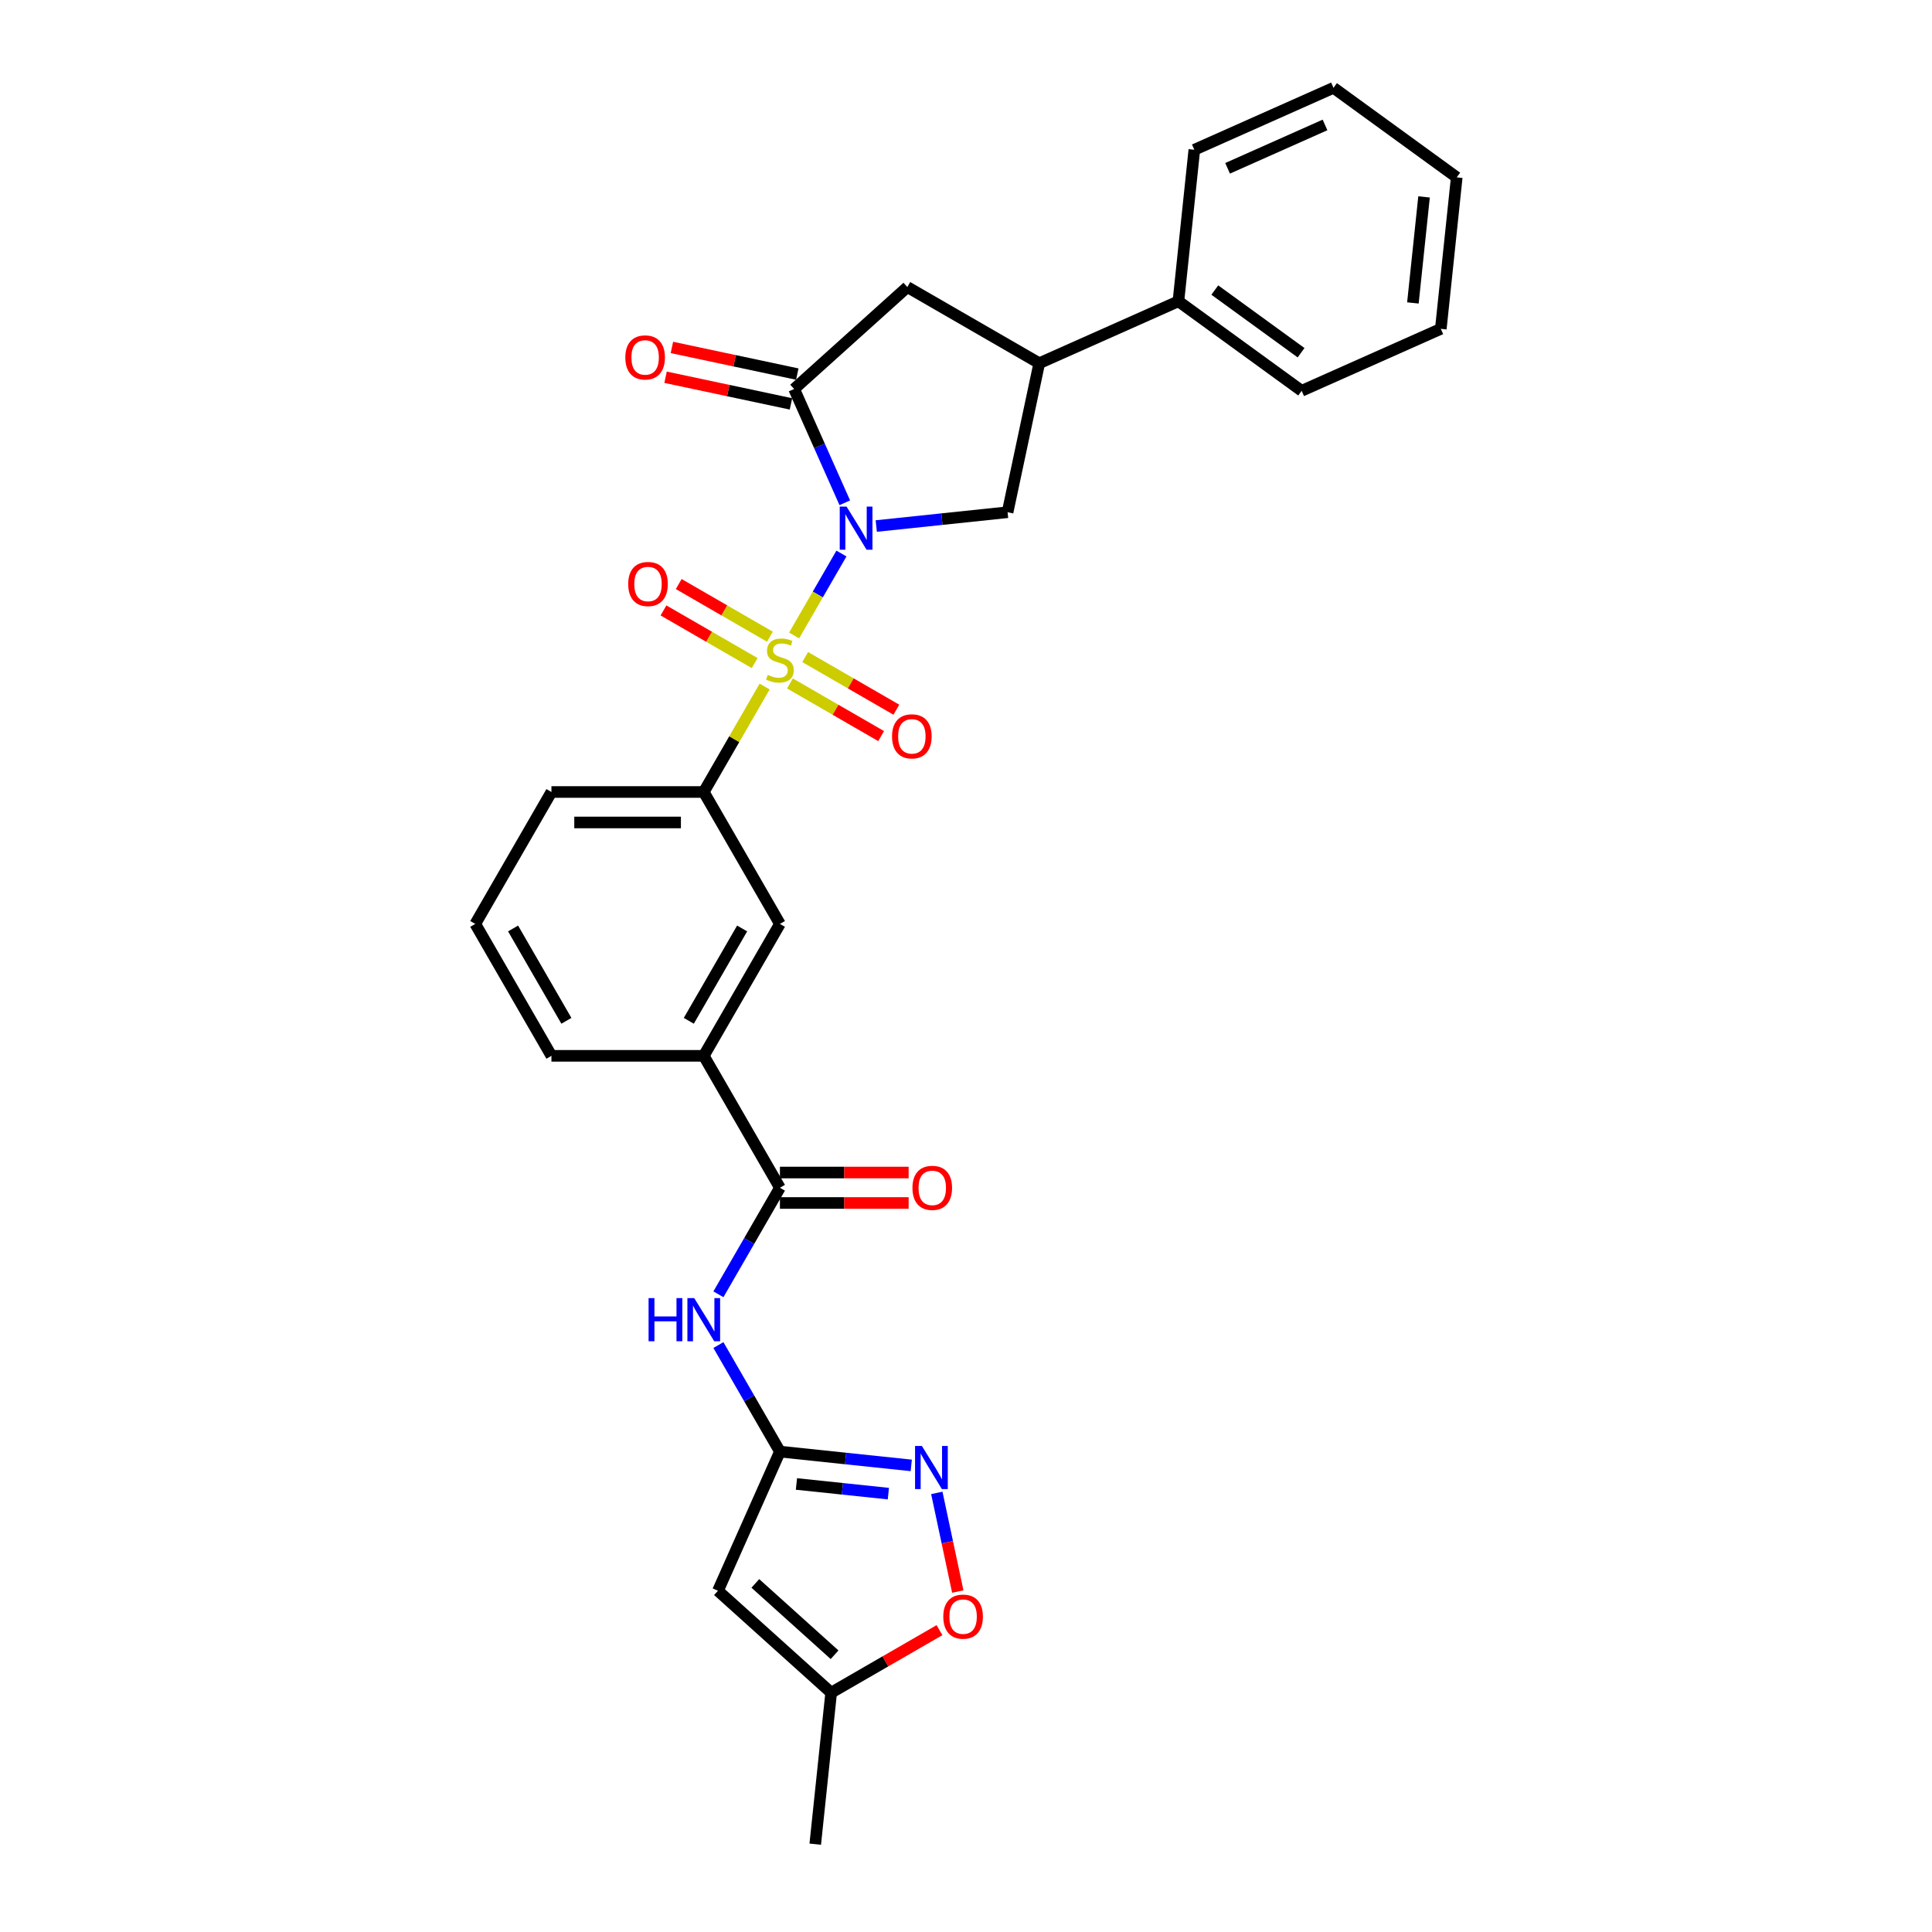 <?xml version='1.0' encoding='iso-8859-1'?>
<svg version='1.1' baseProfile='full'
              xmlns='http://www.w3.org/2000/svg'
                      xmlns:rdkit='http://www.rdkit.org/xml'
                      xmlns:xlink='http://www.w3.org/1999/xlink'
                  xml:space='preserve'
width='1000px' height='1000px' viewBox='0 0 1000 1000'>
<!-- END OF HEADER -->
<rect style='opacity:1.0;fill:#FFFFFF;stroke:none' width='1000' height='1000' x='0' y='0'> </rect>
<path class='bond-0' d='M 435.526,286.506 L 423.28,307.717' style='fill:none;fill-rule:evenodd;stroke:#0000FF;stroke-width:6px;stroke-linecap:butt;stroke-linejoin:miter;stroke-opacity:1' />
<path class='bond-0' d='M 423.28,307.717 L 411.034,328.928' style='fill:none;fill-rule:evenodd;stroke:#CCCC00;stroke-width:6px;stroke-linecap:butt;stroke-linejoin:miter;stroke-opacity:1' />
<path class='bond-1' d='M 437.262,260.235 L 424.151,230.788' style='fill:none;fill-rule:evenodd;stroke:#0000FF;stroke-width:6px;stroke-linecap:butt;stroke-linejoin:miter;stroke-opacity:1' />
<path class='bond-1' d='M 424.151,230.788 L 411.041,201.342' style='fill:none;fill-rule:evenodd;stroke:#000000;stroke-width:6px;stroke-linecap:butt;stroke-linejoin:miter;stroke-opacity:1' />
<path class='bond-3' d='M 453.549,272.273 L 487.537,268.701' style='fill:none;fill-rule:evenodd;stroke:#0000FF;stroke-width:6px;stroke-linecap:butt;stroke-linejoin:miter;stroke-opacity:1' />
<path class='bond-3' d='M 487.537,268.701 L 521.524,265.129' style='fill:none;fill-rule:evenodd;stroke:#000000;stroke-width:6px;stroke-linecap:butt;stroke-linejoin:miter;stroke-opacity:1' />
<path class='bond-5' d='M 395.776,355.356 L 380.02,382.645' style='fill:none;fill-rule:evenodd;stroke:#CCCC00;stroke-width:6px;stroke-linecap:butt;stroke-linejoin:miter;stroke-opacity:1' />
<path class='bond-5' d='M 380.02,382.645 L 364.265,409.935' style='fill:none;fill-rule:evenodd;stroke:#000000;stroke-width:6px;stroke-linecap:butt;stroke-linejoin:miter;stroke-opacity:1' />
<path class='bond-13' d='M 408.876,353.752 L 432.473,367.376' style='fill:none;fill-rule:evenodd;stroke:#CCCC00;stroke-width:6px;stroke-linecap:butt;stroke-linejoin:miter;stroke-opacity:1' />
<path class='bond-13' d='M 432.473,367.376 L 456.07,381' style='fill:none;fill-rule:evenodd;stroke:#FF0000;stroke-width:6px;stroke-linecap:butt;stroke-linejoin:miter;stroke-opacity:1' />
<path class='bond-13' d='M 416.76,340.096 L 440.357,353.72' style='fill:none;fill-rule:evenodd;stroke:#CCCC00;stroke-width:6px;stroke-linecap:butt;stroke-linejoin:miter;stroke-opacity:1' />
<path class='bond-13' d='M 440.357,353.72 L 463.955,367.344' style='fill:none;fill-rule:evenodd;stroke:#FF0000;stroke-width:6px;stroke-linecap:butt;stroke-linejoin:miter;stroke-opacity:1' />
<path class='bond-14' d='M 398.5,329.553 L 374.902,315.929' style='fill:none;fill-rule:evenodd;stroke:#CCCC00;stroke-width:6px;stroke-linecap:butt;stroke-linejoin:miter;stroke-opacity:1' />
<path class='bond-14' d='M 374.902,315.929 L 351.305,302.305' style='fill:none;fill-rule:evenodd;stroke:#FF0000;stroke-width:6px;stroke-linecap:butt;stroke-linejoin:miter;stroke-opacity:1' />
<path class='bond-14' d='M 390.615,343.21 L 367.018,329.586' style='fill:none;fill-rule:evenodd;stroke:#CCCC00;stroke-width:6px;stroke-linecap:butt;stroke-linejoin:miter;stroke-opacity:1' />
<path class='bond-14' d='M 367.018,329.586 L 343.421,315.962' style='fill:none;fill-rule:evenodd;stroke:#FF0000;stroke-width:6px;stroke-linecap:butt;stroke-linejoin:miter;stroke-opacity:1' />
<path class='bond-11' d='M 411.041,201.342 L 469.635,148.584' style='fill:none;fill-rule:evenodd;stroke:#000000;stroke-width:6px;stroke-linecap:butt;stroke-linejoin:miter;stroke-opacity:1' />
<path class='bond-17' d='M 412.68,193.63 L 380.23,186.732' style='fill:none;fill-rule:evenodd;stroke:#000000;stroke-width:6px;stroke-linecap:butt;stroke-linejoin:miter;stroke-opacity:1' />
<path class='bond-17' d='M 380.23,186.732 L 347.779,179.834' style='fill:none;fill-rule:evenodd;stroke:#FF0000;stroke-width:6px;stroke-linecap:butt;stroke-linejoin:miter;stroke-opacity:1' />
<path class='bond-17' d='M 409.402,209.054 L 376.951,202.156' style='fill:none;fill-rule:evenodd;stroke:#000000;stroke-width:6px;stroke-linecap:butt;stroke-linejoin:miter;stroke-opacity:1' />
<path class='bond-17' d='M 376.951,202.156 L 344.5,195.259' style='fill:none;fill-rule:evenodd;stroke:#FF0000;stroke-width:6px;stroke-linecap:butt;stroke-linejoin:miter;stroke-opacity:1' />
<path class='bond-2' d='M 403.688,751.345 L 387.768,723.772' style='fill:none;fill-rule:evenodd;stroke:#000000;stroke-width:6px;stroke-linecap:butt;stroke-linejoin:miter;stroke-opacity:1' />
<path class='bond-2' d='M 387.768,723.772 L 371.849,696.199' style='fill:none;fill-rule:evenodd;stroke:#0000FF;stroke-width:6px;stroke-linecap:butt;stroke-linejoin:miter;stroke-opacity:1' />
<path class='bond-4' d='M 403.688,751.345 L 437.675,754.918' style='fill:none;fill-rule:evenodd;stroke:#000000;stroke-width:6px;stroke-linecap:butt;stroke-linejoin:miter;stroke-opacity:1' />
<path class='bond-4' d='M 437.675,754.918 L 471.662,758.49' style='fill:none;fill-rule:evenodd;stroke:#0000FF;stroke-width:6px;stroke-linecap:butt;stroke-linejoin:miter;stroke-opacity:1' />
<path class='bond-4' d='M 412.235,768.1 L 436.026,770.6' style='fill:none;fill-rule:evenodd;stroke:#000000;stroke-width:6px;stroke-linecap:butt;stroke-linejoin:miter;stroke-opacity:1' />
<path class='bond-4' d='M 436.026,770.6 L 459.817,773.101' style='fill:none;fill-rule:evenodd;stroke:#0000FF;stroke-width:6px;stroke-linecap:butt;stroke-linejoin:miter;stroke-opacity:1' />
<path class='bond-6' d='M 403.688,751.345 L 371.618,823.374' style='fill:none;fill-rule:evenodd;stroke:#000000;stroke-width:6px;stroke-linecap:butt;stroke-linejoin:miter;stroke-opacity:1' />
<path class='bond-9' d='M 521.524,265.129 L 537.917,188.007' style='fill:none;fill-rule:evenodd;stroke:#000000;stroke-width:6px;stroke-linecap:butt;stroke-linejoin:miter;stroke-opacity:1' />
<path class='bond-10' d='M 484.893,772.723 L 490.32,798.253' style='fill:none;fill-rule:evenodd;stroke:#0000FF;stroke-width:6px;stroke-linecap:butt;stroke-linejoin:miter;stroke-opacity:1' />
<path class='bond-10' d='M 490.32,798.253 L 495.746,823.783' style='fill:none;fill-rule:evenodd;stroke:#FF0000;stroke-width:6px;stroke-linecap:butt;stroke-linejoin:miter;stroke-opacity:1' />
<path class='bond-16' d='M 364.265,409.935 L 403.688,478.217' style='fill:none;fill-rule:evenodd;stroke:#000000;stroke-width:6px;stroke-linecap:butt;stroke-linejoin:miter;stroke-opacity:1' />
<path class='bond-20' d='M 364.265,409.935 L 285.42,409.935' style='fill:none;fill-rule:evenodd;stroke:#000000;stroke-width:6px;stroke-linecap:butt;stroke-linejoin:miter;stroke-opacity:1' />
<path class='bond-20' d='M 352.438,425.704 L 297.246,425.704' style='fill:none;fill-rule:evenodd;stroke:#000000;stroke-width:6px;stroke-linecap:butt;stroke-linejoin:miter;stroke-opacity:1' />
<path class='bond-12' d='M 371.618,823.374 L 430.212,876.132' style='fill:none;fill-rule:evenodd;stroke:#000000;stroke-width:6px;stroke-linecap:butt;stroke-linejoin:miter;stroke-opacity:1' />
<path class='bond-12' d='M 390.959,819.569 L 431.974,856.5' style='fill:none;fill-rule:evenodd;stroke:#000000;stroke-width:6px;stroke-linecap:butt;stroke-linejoin:miter;stroke-opacity:1' />
<path class='bond-7' d='M 403.688,614.781 L 364.265,546.499' style='fill:none;fill-rule:evenodd;stroke:#000000;stroke-width:6px;stroke-linecap:butt;stroke-linejoin:miter;stroke-opacity:1' />
<path class='bond-8' d='M 403.688,614.781 L 387.768,642.354' style='fill:none;fill-rule:evenodd;stroke:#000000;stroke-width:6px;stroke-linecap:butt;stroke-linejoin:miter;stroke-opacity:1' />
<path class='bond-8' d='M 387.768,642.354 L 371.849,669.928' style='fill:none;fill-rule:evenodd;stroke:#0000FF;stroke-width:6px;stroke-linecap:butt;stroke-linejoin:miter;stroke-opacity:1' />
<path class='bond-18' d='M 403.688,622.666 L 437,622.666' style='fill:none;fill-rule:evenodd;stroke:#000000;stroke-width:6px;stroke-linecap:butt;stroke-linejoin:miter;stroke-opacity:1' />
<path class='bond-18' d='M 437,622.666 L 470.312,622.666' style='fill:none;fill-rule:evenodd;stroke:#FF0000;stroke-width:6px;stroke-linecap:butt;stroke-linejoin:miter;stroke-opacity:1' />
<path class='bond-18' d='M 403.688,606.897 L 437,606.897' style='fill:none;fill-rule:evenodd;stroke:#000000;stroke-width:6px;stroke-linecap:butt;stroke-linejoin:miter;stroke-opacity:1' />
<path class='bond-18' d='M 437,606.897 L 470.312,606.897' style='fill:none;fill-rule:evenodd;stroke:#FF0000;stroke-width:6px;stroke-linecap:butt;stroke-linejoin:miter;stroke-opacity:1' />
<path class='bond-19' d='M 537.917,188.007 L 609.945,155.937' style='fill:none;fill-rule:evenodd;stroke:#000000;stroke-width:6px;stroke-linecap:butt;stroke-linejoin:miter;stroke-opacity:1' />
<path class='bond-29' d='M 537.917,188.007 L 469.635,148.584' style='fill:none;fill-rule:evenodd;stroke:#000000;stroke-width:6px;stroke-linecap:butt;stroke-linejoin:miter;stroke-opacity:1' />
<path class='bond-32' d='M 486.273,843.765 L 458.242,859.949' style='fill:none;fill-rule:evenodd;stroke:#FF0000;stroke-width:6px;stroke-linecap:butt;stroke-linejoin:miter;stroke-opacity:1' />
<path class='bond-32' d='M 458.242,859.949 L 430.212,876.132' style='fill:none;fill-rule:evenodd;stroke:#000000;stroke-width:6px;stroke-linecap:butt;stroke-linejoin:miter;stroke-opacity:1' />
<path class='bond-23' d='M 430.212,876.132 L 421.97,954.545' style='fill:none;fill-rule:evenodd;stroke:#000000;stroke-width:6px;stroke-linecap:butt;stroke-linejoin:miter;stroke-opacity:1' />
<path class='bond-15' d='M 364.265,546.499 L 403.688,478.217' style='fill:none;fill-rule:evenodd;stroke:#000000;stroke-width:6px;stroke-linecap:butt;stroke-linejoin:miter;stroke-opacity:1' />
<path class='bond-15' d='M 356.522,528.372 L 384.118,480.575' style='fill:none;fill-rule:evenodd;stroke:#000000;stroke-width:6px;stroke-linecap:butt;stroke-linejoin:miter;stroke-opacity:1' />
<path class='bond-30' d='M 364.265,546.499 L 285.42,546.499' style='fill:none;fill-rule:evenodd;stroke:#000000;stroke-width:6px;stroke-linecap:butt;stroke-linejoin:miter;stroke-opacity:1' />
<path class='bond-24' d='M 609.945,155.937 L 673.733,202.281' style='fill:none;fill-rule:evenodd;stroke:#000000;stroke-width:6px;stroke-linecap:butt;stroke-linejoin:miter;stroke-opacity:1' />
<path class='bond-24' d='M 628.782,150.131 L 673.433,182.572' style='fill:none;fill-rule:evenodd;stroke:#000000;stroke-width:6px;stroke-linecap:butt;stroke-linejoin:miter;stroke-opacity:1' />
<path class='bond-25' d='M 609.945,155.937 L 618.187,77.524' style='fill:none;fill-rule:evenodd;stroke:#000000;stroke-width:6px;stroke-linecap:butt;stroke-linejoin:miter;stroke-opacity:1' />
<path class='bond-22' d='M 285.42,409.935 L 245.997,478.217' style='fill:none;fill-rule:evenodd;stroke:#000000;stroke-width:6px;stroke-linecap:butt;stroke-linejoin:miter;stroke-opacity:1' />
<path class='bond-21' d='M 285.42,546.499 L 245.997,478.217' style='fill:none;fill-rule:evenodd;stroke:#000000;stroke-width:6px;stroke-linecap:butt;stroke-linejoin:miter;stroke-opacity:1' />
<path class='bond-21' d='M 293.163,528.372 L 265.567,480.575' style='fill:none;fill-rule:evenodd;stroke:#000000;stroke-width:6px;stroke-linecap:butt;stroke-linejoin:miter;stroke-opacity:1' />
<path class='bond-27' d='M 673.733,202.281 L 745.762,170.212' style='fill:none;fill-rule:evenodd;stroke:#000000;stroke-width:6px;stroke-linecap:butt;stroke-linejoin:miter;stroke-opacity:1' />
<path class='bond-26' d='M 618.187,77.524 L 690.216,45.455' style='fill:none;fill-rule:evenodd;stroke:#000000;stroke-width:6px;stroke-linecap:butt;stroke-linejoin:miter;stroke-opacity:1' />
<path class='bond-26' d='M 635.405,87.119 L 685.825,64.671' style='fill:none;fill-rule:evenodd;stroke:#000000;stroke-width:6px;stroke-linecap:butt;stroke-linejoin:miter;stroke-opacity:1' />
<path class='bond-28' d='M 690.216,45.455 L 754.003,91.799' style='fill:none;fill-rule:evenodd;stroke:#000000;stroke-width:6px;stroke-linecap:butt;stroke-linejoin:miter;stroke-opacity:1' />
<path class='bond-31' d='M 745.762,170.212 L 754.003,91.799' style='fill:none;fill-rule:evenodd;stroke:#000000;stroke-width:6px;stroke-linecap:butt;stroke-linejoin:miter;stroke-opacity:1' />
<path class='bond-31' d='M 731.315,156.802 L 737.084,101.912' style='fill:none;fill-rule:evenodd;stroke:#000000;stroke-width:6px;stroke-linecap:butt;stroke-linejoin:miter;stroke-opacity:1' />
<path  class='atom-0' d='M 438.175 262.206
L 445.491 274.033
Q 446.217 275.2, 447.384 277.313
Q 448.551 279.426, 448.614 279.552
L 448.614 262.206
L 451.578 262.206
L 451.578 284.535
L 448.519 284.535
L 440.666 271.604
Q 439.751 270.091, 438.774 268.356
Q 437.828 266.621, 437.544 266.085
L 437.544 284.535
L 434.642 284.535
L 434.642 262.206
L 438.175 262.206
' fill='#0000FF'/>
<path  class='atom-1' d='M 397.38 349.316
Q 397.632 349.411, 398.673 349.853
Q 399.714 350.294, 400.849 350.578
Q 402.016 350.83, 403.151 350.83
Q 405.265 350.83, 406.495 349.821
Q 407.724 348.78, 407.724 346.983
Q 407.724 345.753, 407.094 344.996
Q 406.495 344.239, 405.548 343.829
Q 404.602 343.419, 403.025 342.946
Q 401.038 342.347, 399.84 341.779
Q 398.673 341.211, 397.822 340.013
Q 397.002 338.814, 397.002 336.796
Q 397.002 333.989, 398.894 332.254
Q 400.818 330.52, 404.602 330.52
Q 407.188 330.52, 410.121 331.75
L 409.396 334.178
Q 406.715 333.074, 404.697 333.074
Q 402.521 333.074, 401.322 333.989
Q 400.124 334.872, 400.155 336.417
Q 400.155 337.616, 400.755 338.341
Q 401.385 339.067, 402.268 339.477
Q 403.183 339.887, 404.697 340.36
Q 406.715 340.99, 407.914 341.621
Q 409.112 342.252, 409.964 343.545
Q 410.847 344.807, 410.847 346.983
Q 410.847 350.073, 408.765 351.745
Q 406.715 353.385, 403.278 353.385
Q 401.291 353.385, 399.777 352.943
Q 398.295 352.533, 396.528 351.808
L 397.38 349.316
' fill='#CCCC00'/>
<path  class='atom-5' d='M 477.165 748.422
L 484.482 760.249
Q 485.208 761.416, 486.374 763.529
Q 487.541 765.642, 487.604 765.768
L 487.604 748.422
L 490.569 748.422
L 490.569 770.751
L 487.51 770.751
L 479.657 757.821
Q 478.742 756.307, 477.765 754.572
Q 476.818 752.838, 476.535 752.302
L 476.535 770.751
L 473.633 770.751
L 473.633 748.422
L 477.165 748.422
' fill='#0000FF'/>
<path  class='atom-9' d='M 335.707 671.899
L 338.735 671.899
L 338.735 681.392
L 350.152 681.392
L 350.152 671.899
L 353.179 671.899
L 353.179 694.228
L 350.152 694.228
L 350.152 683.915
L 338.735 683.915
L 338.735 694.228
L 335.707 694.228
L 335.707 671.899
' fill='#0000FF'/>
<path  class='atom-9' d='M 359.329 671.899
L 366.646 683.726
Q 367.371 684.892, 368.538 687.005
Q 369.705 689.119, 369.768 689.245
L 369.768 671.899
L 372.733 671.899
L 372.733 694.228
L 369.674 694.228
L 361.821 681.297
Q 360.906 679.783, 359.928 678.049
Q 358.982 676.314, 358.698 675.778
L 358.698 694.228
L 355.797 694.228
L 355.797 671.899
L 359.329 671.899
' fill='#0000FF'/>
<path  class='atom-11' d='M 488.244 836.772
Q 488.244 831.411, 490.893 828.415
Q 493.542 825.419, 498.494 825.419
Q 503.445 825.419, 506.095 828.415
Q 508.744 831.411, 508.744 836.772
Q 508.744 842.197, 506.063 845.288
Q 503.382 848.347, 498.494 848.347
Q 493.574 848.347, 490.893 845.288
Q 488.244 842.228, 488.244 836.772
M 498.494 845.824
Q 501.9 845.824, 503.729 843.553
Q 505.59 841.251, 505.59 836.772
Q 505.59 832.389, 503.729 830.181
Q 501.9 827.942, 498.494 827.942
Q 495.088 827.942, 493.227 830.149
Q 491.398 832.357, 491.398 836.772
Q 491.398 841.282, 493.227 843.553
Q 495.088 845.824, 498.494 845.824
' fill='#FF0000'/>
<path  class='atom-14' d='M 461.72 381.138
Q 461.72 375.777, 464.369 372.781
Q 467.018 369.785, 471.97 369.785
Q 476.921 369.785, 479.57 372.781
Q 482.22 375.777, 482.22 381.138
Q 482.22 386.563, 479.539 389.654
Q 476.858 392.713, 471.97 392.713
Q 467.05 392.713, 464.369 389.654
Q 461.72 386.595, 461.72 381.138
M 471.97 390.19
Q 475.376 390.19, 477.205 387.919
Q 479.066 385.617, 479.066 381.138
Q 479.066 376.755, 477.205 374.547
Q 475.376 372.308, 471.97 372.308
Q 468.564 372.308, 466.703 374.515
Q 464.874 376.723, 464.874 381.138
Q 464.874 385.648, 466.703 387.919
Q 468.564 390.19, 471.97 390.19
' fill='#FF0000'/>
<path  class='atom-15' d='M 325.156 302.293
Q 325.156 296.932, 327.805 293.935
Q 330.454 290.939, 335.406 290.939
Q 340.357 290.939, 343.006 293.935
Q 345.655 296.932, 345.655 302.293
Q 345.655 307.718, 342.975 310.808
Q 340.294 313.868, 335.406 313.868
Q 330.486 313.868, 327.805 310.808
Q 325.156 307.749, 325.156 302.293
M 335.406 311.345
Q 338.812 311.345, 340.641 309.074
Q 342.502 306.772, 342.502 302.293
Q 342.502 297.909, 340.641 295.702
Q 338.812 293.462, 335.406 293.462
Q 331.999 293.462, 330.139 295.67
Q 328.309 297.878, 328.309 302.293
Q 328.309 306.803, 330.139 309.074
Q 331.999 311.345, 335.406 311.345
' fill='#FF0000'/>
<path  class='atom-18' d='M 323.669 185.012
Q 323.669 179.65, 326.318 176.654
Q 328.967 173.658, 333.919 173.658
Q 338.87 173.658, 341.519 176.654
Q 344.168 179.65, 344.168 185.012
Q 344.168 190.437, 341.488 193.527
Q 338.807 196.586, 333.919 196.586
Q 328.999 196.586, 326.318 193.527
Q 323.669 190.468, 323.669 185.012
M 333.919 194.063
Q 337.325 194.063, 339.154 191.793
Q 341.015 189.49, 341.015 185.012
Q 341.015 180.628, 339.154 178.421
Q 337.325 176.181, 333.919 176.181
Q 330.512 176.181, 328.652 178.389
Q 326.822 180.597, 326.822 185.012
Q 326.822 189.522, 328.652 191.793
Q 330.512 194.063, 333.919 194.063
' fill='#FF0000'/>
<path  class='atom-19' d='M 472.283 614.844
Q 472.283 609.483, 474.932 606.487
Q 477.582 603.49, 482.533 603.49
Q 487.484 603.49, 490.134 606.487
Q 492.783 609.483, 492.783 614.844
Q 492.783 620.269, 490.102 623.359
Q 487.421 626.419, 482.533 626.419
Q 477.613 626.419, 474.932 623.359
Q 472.283 620.3, 472.283 614.844
M 482.533 623.896
Q 485.939 623.896, 487.768 621.625
Q 489.629 619.323, 489.629 614.844
Q 489.629 610.46, 487.768 608.253
Q 485.939 606.014, 482.533 606.014
Q 479.127 606.014, 477.266 608.221
Q 475.437 610.429, 475.437 614.844
Q 475.437 619.354, 477.266 621.625
Q 479.127 623.896, 482.533 623.896
' fill='#FF0000'/>
</svg>
